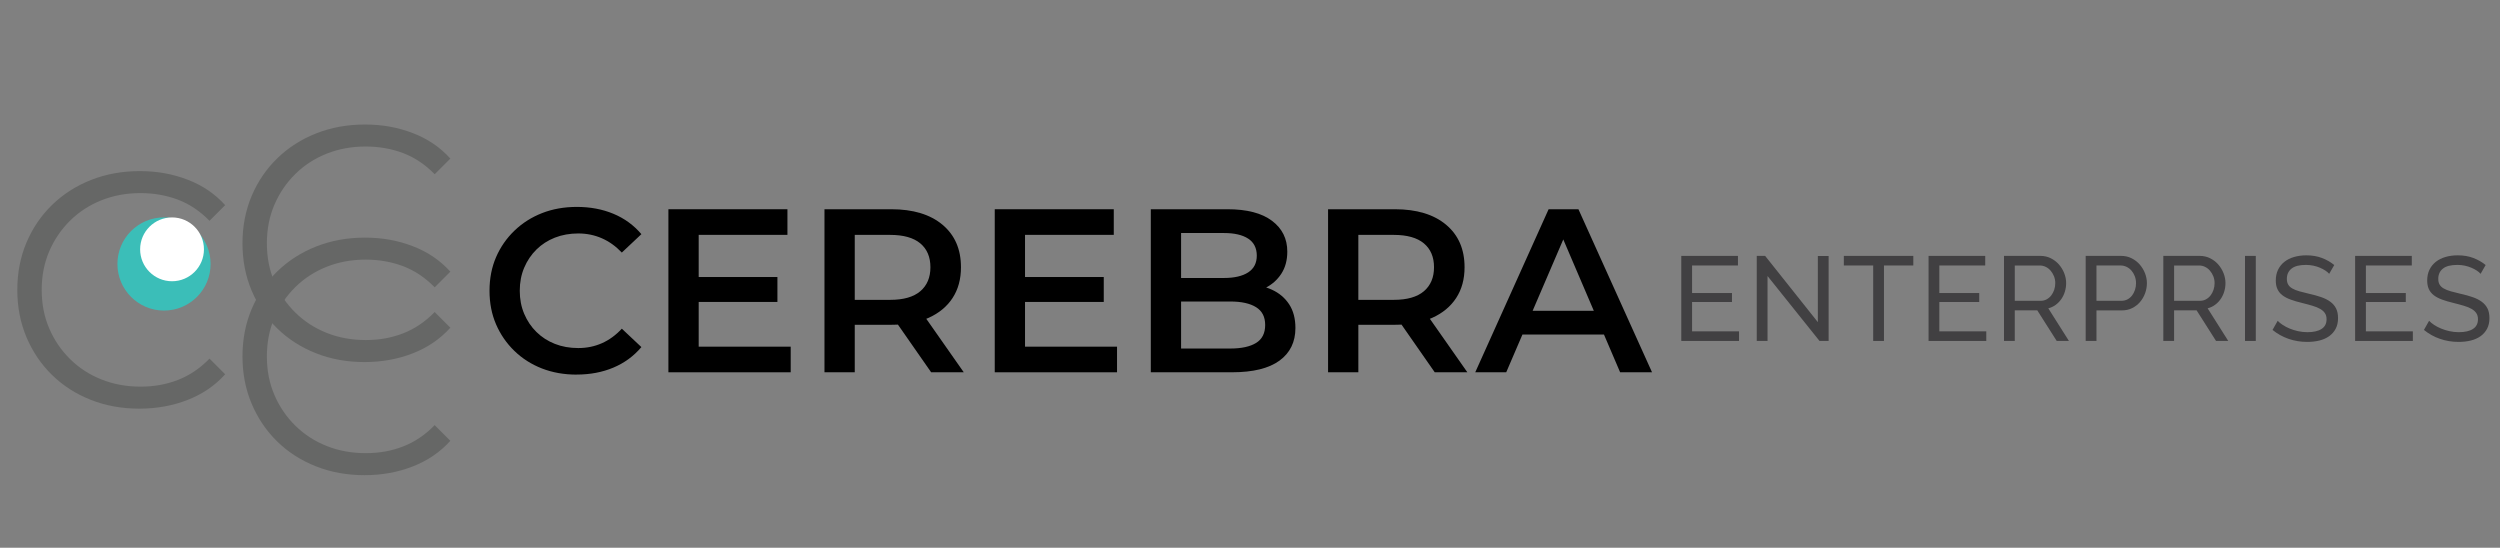 <?xml version="1.0" encoding="UTF-8"?>
<svg id="Layer_1" xmlns="http://www.w3.org/2000/svg" version="1.1" viewBox="0 0 751.3 164.61">
  <rect x="0" y="0" width="751.3" height="164.61" fill="#808080" stroke="none"/>
  <!-- Generator: Adobe Illustrator 29.5.1, SVG Export Plug-In . SVG Version: 2.1.0 Build 141)  -->
  <defs>
    <style>
      .st0 {
        fill: #fff;
      }

      .st1 {
        fill: none;
      }

      .st2 {
        fill: #666766;
      }

      .st3 {
        fill: #3bbeb8;
      }

      .st4 {
        fill: #414042;
      }
    </style>
  </defs>
  <g>
    <rect class="st1" x="126.25" y="59.94" width="387.66" height="62.27"/>
    <path d="M173.29,112.58c-3.78,0-7.26-.62-10.43-1.85-3.17-1.24-5.94-3-8.29-5.29-2.36-2.29-4.19-4.95-5.5-7.98-1.31-3.03-1.96-6.39-1.96-10.08s.65-7.05,1.96-10.08c1.31-3.03,3.15-5.69,5.53-7.98,2.38-2.29,5.16-4.05,8.33-5.29,3.17-1.24,6.65-1.85,10.43-1.85,4.01,0,7.68.69,10.99,2.07,3.31,1.38,6.11,3.42,8.4,6.12l-5.88,5.53c-1.82-1.91-3.83-3.35-6.02-4.3-2.19-.96-4.55-1.44-7.07-1.44s-4.91.42-7.04,1.26c-2.12.84-3.97,2.03-5.53,3.57-1.56,1.54-2.79,3.36-3.68,5.46-.89,2.1-1.33,4.41-1.33,6.93s.44,4.83,1.33,6.93c.89,2.1,2.11,3.92,3.68,5.46,1.56,1.54,3.41,2.73,5.53,3.57,2.12.84,4.47,1.26,7.04,1.26s4.88-.48,7.07-1.44c2.19-.96,4.2-2.42,6.02-4.38l5.88,5.53c-2.29,2.71-5.09,4.76-8.4,6.16-3.31,1.4-7,2.1-11.06,2.1Z"/>
    <path d="M200.87,111.88v-49h35.77v7.7h-26.67v33.6h27.65v7.7h-36.75ZM209.27,90.74v-7.49h24.36v7.49h-24.36Z"/>
    <path d="M247.77,111.88v-49h20.09c6.53,0,11.66,1.55,15.37,4.65,3.71,3.11,5.56,7.36,5.56,12.78,0,3.59-.84,6.67-2.52,9.24s-4.07,4.55-7.17,5.95c-3.1,1.4-6.83,2.1-11.17,2.1h-15.05l3.99-4.06v18.34h-9.1ZM256.87,94.52l-3.99-4.41h14.63c4.01,0,7.04-.86,9.06-2.59,2.03-1.73,3.04-4.13,3.04-7.21s-1.01-5.47-3.04-7.17c-2.03-1.7-5.05-2.55-9.06-2.55h-14.63l3.99-4.48v28.42ZM279.83,111.88l-12.39-17.78h9.73l12.46,17.78h-9.8Z"/>
    <path d="M298.94,111.88v-49h35.77v7.7h-26.67v33.6h27.65v7.7h-36.75ZM307.34,90.74v-7.49h24.36v7.49h-24.36Z"/>
    <path d="M345.84,111.88v-49h23.03c5.83,0,10.29,1.15,13.37,3.46,3.08,2.31,4.62,5.4,4.62,9.28,0,2.61-.61,4.84-1.82,6.68-1.21,1.84-2.83,3.27-4.87,4.27s-4.24,1.5-6.62,1.5l1.26-2.52c2.75,0,5.23.5,7.42,1.51,2.19,1,3.92,2.46,5.18,4.38s1.89,4.29,1.89,7.14c0,4.2-1.6,7.47-4.79,9.8-3.2,2.33-7.95,3.5-14.25,3.5h-24.43ZM354.94,104.74h14.77c3.36,0,5.95-.56,7.77-1.68,1.82-1.12,2.73-2.92,2.73-5.39s-.91-4.21-2.73-5.35c-1.82-1.14-4.41-1.71-7.77-1.71h-15.47v-7.07h13.58c3.13,0,5.55-.56,7.28-1.68,1.73-1.12,2.59-2.8,2.59-5.04s-.86-3.99-2.59-5.11c-1.73-1.12-4.15-1.68-7.28-1.68h-12.88v34.72Z"/>
    <path d="M399.11,111.88v-49h20.09c6.53,0,11.66,1.55,15.37,4.65,3.71,3.11,5.56,7.36,5.56,12.78,0,3.59-.84,6.67-2.52,9.24s-4.07,4.55-7.17,5.95c-3.1,1.4-6.83,2.1-11.17,2.1h-15.05l3.99-4.06v18.34h-9.1ZM408.21,94.52l-3.99-4.41h14.63c4.01,0,7.04-.86,9.06-2.59,2.03-1.73,3.04-4.13,3.04-7.21s-1.01-5.47-3.04-7.17c-2.03-1.7-5.05-2.55-9.06-2.55h-14.63l3.99-4.48v28.42ZM431.17,111.88l-12.39-17.78h9.73l12.46,17.78h-9.8Z"/>
    <path d="M443.34,111.88l22.05-49h8.96l22.12,49h-9.59l-18.9-44.17h3.64l-18.97,44.17h-9.31ZM453.49,100.54l2.52-7.14h26.39l2.45,7.14h-31.36Z"/>
  </g>
  <path class="st2" d="M109.57,142.8c-5.28,0-10.16-.88-14.64-2.66-4.48-1.77-8.35-4.26-11.63-7.47-3.28-3.21-5.83-6.98-7.67-11.33-1.84-4.34-2.76-9.09-2.76-14.23s.92-9.89,2.76-14.24c1.84-4.34,4.41-8.12,7.72-11.33s7.2-5.7,11.68-7.47c4.48-1.77,9.36-2.66,14.64-2.66s9.86.85,14.34,2.56c4.48,1.7,8.25,4.26,11.33,7.67l-4.71,4.71c-2.87-2.94-6.05-5.06-9.52-6.37-3.48-1.3-7.22-1.96-11.23-1.96-4.21,0-8.12.72-11.73,2.16-3.61,1.44-6.75,3.48-9.42,6.12-2.67,2.64-4.76,5.71-6.27,9.22-1.5,3.51-2.26,7.37-2.26,11.58s.75,8.07,2.26,11.58c1.5,3.51,3.59,6.58,6.27,9.22,2.67,2.64,5.81,4.68,9.42,6.12,3.61,1.44,7.52,2.16,11.73,2.16s7.75-.67,11.23-2c3.47-1.34,6.65-3.47,9.52-6.42l4.71,4.71c-3.07,3.41-6.85,5.98-11.33,7.72-4.48,1.74-9.29,2.61-14.44,2.61Z"/>
  <path class="st2" d="M109.57,108.81c-5.28,0-10.16-.88-14.64-2.66-4.48-1.77-8.35-4.26-11.63-7.47-3.28-3.21-5.83-6.98-7.67-11.33-1.84-4.34-2.76-9.09-2.76-14.23s.92-9.89,2.76-14.24c1.84-4.34,4.41-8.12,7.72-11.33s7.2-5.7,11.68-7.47c4.48-1.77,9.36-2.66,14.64-2.66s9.86.85,14.34,2.56c4.48,1.7,8.25,4.26,11.33,7.67l-4.71,4.71c-2.87-2.94-6.05-5.06-9.52-6.37-3.48-1.3-7.22-1.96-11.23-1.96-4.21,0-8.12.72-11.73,2.16-3.61,1.44-6.75,3.48-9.42,6.12-2.67,2.64-4.76,5.71-6.27,9.22-1.5,3.51-2.26,7.37-2.26,11.58s.75,8.07,2.26,11.58c1.5,3.51,3.59,6.58,6.27,9.22,2.67,2.64,5.81,4.68,9.42,6.12,3.61,1.44,7.52,2.16,11.73,2.16s7.75-.67,11.23-2c3.47-1.34,6.65-3.47,9.52-6.42l4.71,4.71c-3.07,3.41-6.85,5.98-11.33,7.72-4.48,1.74-9.29,2.61-14.44,2.61Z"/>
  <path class="st2" d="M41.9,122.81c-5.28,0-10.16-.88-14.64-2.66-4.48-1.77-8.35-4.26-11.63-7.47-3.28-3.21-5.83-6.98-7.67-11.33-1.84-4.34-2.76-9.09-2.76-14.23s.92-9.89,2.76-14.24c1.84-4.34,4.41-8.12,7.72-11.33s7.2-5.7,11.68-7.47c4.48-1.77,9.36-2.66,14.64-2.66s9.86.85,14.34,2.56c4.48,1.7,8.25,4.26,11.33,7.67l-4.71,4.71c-2.87-2.94-6.05-5.06-9.52-6.37-3.48-1.3-7.22-1.96-11.23-1.96-4.21,0-8.12.72-11.73,2.16-3.61,1.44-6.75,3.48-9.42,6.12-2.67,2.64-4.76,5.71-6.27,9.22-1.5,3.51-2.26,7.37-2.26,11.58s.75,8.07,2.26,11.58c1.5,3.51,3.59,6.58,6.27,9.22,2.67,2.64,5.81,4.68,9.42,6.12,3.61,1.44,7.52,2.16,11.73,2.16s7.75-.67,11.23-2c3.47-1.34,6.65-3.47,9.52-6.42l4.71,4.71c-3.07,3.41-6.85,5.98-11.33,7.72-4.48,1.74-9.29,2.61-14.44,2.61Z"/>
  <circle class="st3" cx="49.29" cy="79.33" r="14"/>
  <g>
    <path class="st4" d="M522.61,99.58v2.88h-17.35v-25.56h17.03v2.88h-13.79v8.28h11.99v2.7h-11.99v8.82h14.11Z"/>
    <path class="st4" d="M531.18,82.95v19.51h-3.24v-25.56h2.52l15.84,19.91v-19.87h3.24v25.52h-2.74l-15.62-19.51Z"/>
    <path class="st4" d="M574.99,79.78h-8.82v22.68h-3.24v-22.68h-8.82v-2.88h20.88v2.88Z"/>
    <path class="st4" d="M596.92,99.58v2.88h-17.35v-25.56h17.03v2.88h-13.79v8.28h11.99v2.7h-11.99v8.82h14.11Z"/>
    <path class="st4" d="M602.24,102.46v-25.56h10.94c1.13,0,2.17.23,3.11.7.95.47,1.76,1.09,2.45,1.87.68.78,1.22,1.66,1.6,2.63.38.97.58,1.96.58,2.97,0,.89-.13,1.75-.38,2.57-.25.83-.61,1.58-1.08,2.25-.47.67-1.03,1.25-1.69,1.73-.66.48-1.4.83-2.21,1.04l6.19,9.79h-3.67l-5.83-9.18h-6.77v9.18h-3.24ZM605.48,90.4h7.74c.67,0,1.28-.14,1.82-.43s1-.68,1.39-1.17c.38-.49.68-1.06.9-1.71.22-.65.32-1.32.32-2.02s-.13-1.4-.38-2.03-.59-1.2-1.01-1.69c-.42-.49-.91-.88-1.48-1.15-.56-.28-1.16-.41-1.78-.41h-7.52v10.62Z"/>
    <path class="st4" d="M626.79,102.46v-25.56h10.66c1.13,0,2.17.23,3.11.7.95.47,1.76,1.09,2.45,1.87.68.78,1.22,1.66,1.6,2.63.38.97.58,1.96.58,2.97s-.18,2.08-.54,3.06c-.36.98-.87,1.86-1.53,2.63-.66.77-1.45,1.38-2.38,1.84-.92.46-1.95.68-3.08.68h-7.63v9.18h-3.24ZM630.04,90.4h7.45c.67,0,1.28-.14,1.82-.41.54-.28,1-.66,1.39-1.15.38-.49.68-1.06.9-1.71.22-.65.32-1.33.32-2.05s-.13-1.44-.38-2.09c-.25-.65-.59-1.21-1.01-1.69-.42-.48-.91-.85-1.48-1.12-.56-.26-1.16-.4-1.78-.4h-7.24v10.62Z"/>
    <path class="st4" d="M650.12,102.46v-25.56h10.94c1.13,0,2.17.23,3.11.7.95.47,1.76,1.09,2.45,1.87.68.78,1.22,1.66,1.6,2.63.38.97.58,1.96.58,2.97,0,.89-.13,1.75-.38,2.57-.25.83-.61,1.58-1.08,2.25-.47.67-1.03,1.25-1.69,1.73-.66.48-1.4.83-2.21,1.04l6.19,9.79h-3.67l-5.83-9.18h-6.77v9.18h-3.24ZM653.36,90.4h7.74c.67,0,1.28-.14,1.82-.43s1-.68,1.39-1.17c.38-.49.68-1.06.9-1.71.22-.65.32-1.32.32-2.02s-.13-1.4-.38-2.03-.59-1.2-1.01-1.69c-.42-.49-.91-.88-1.48-1.15-.56-.28-1.16-.41-1.78-.41h-7.52v10.62Z"/>
    <path class="st4" d="M674.67,102.46v-25.56h3.24v25.56h-3.24Z"/>
    <path class="st4" d="M699.95,82.27c-.29-.34-.67-.66-1.15-.97-.48-.31-1.02-.59-1.62-.85s-1.25-.46-1.96-.61-1.45-.23-2.21-.23c-1.99,0-3.45.37-4.37,1.12-.92.74-1.39,1.76-1.39,3.06,0,.7.13,1.27.4,1.73.26.46.68.85,1.24,1.17s1.27.61,2.11.85c.84.24,1.84.49,2.99.76,1.32.29,2.51.62,3.58.99,1.07.37,1.98.83,2.74,1.39s1.33,1.22,1.73,2.02c.4.79.59,1.76.59,2.92,0,1.22-.24,2.29-.72,3.19-.48.9-1.13,1.64-1.96,2.23-.83.59-1.81,1.02-2.93,1.3s-2.35.41-3.67.41c-1.97,0-3.83-.31-5.6-.92-1.76-.61-3.37-1.51-4.81-2.68l1.55-2.74c.38.41.88.82,1.49,1.22.61.41,1.31.77,2.09,1.1.78.32,1.62.59,2.52.79s1.84.31,2.83.31c1.82,0,3.24-.32,4.25-.97,1.01-.65,1.51-1.62,1.51-2.92,0-.72-.16-1.33-.49-1.82-.32-.49-.8-.92-1.42-1.28-.62-.36-1.4-.68-2.32-.95-.92-.28-1.97-.56-3.15-.85-1.3-.31-2.44-.65-3.42-1.01-.98-.36-1.81-.79-2.47-1.3-.66-.5-1.16-1.12-1.49-1.84-.34-.72-.5-1.58-.5-2.59,0-1.22.23-2.3.68-3.24.46-.94,1.09-1.73,1.91-2.38.82-.65,1.79-1.13,2.92-1.46,1.13-.32,2.35-.49,3.67-.49,1.73,0,3.29.26,4.68.79,1.39.53,2.63,1.24,3.71,2.12l-1.51,2.63Z"/>
    <path class="st4" d="M725.11,99.58v2.88h-17.35v-25.56h17.03v2.88h-13.79v8.28h11.99v2.7h-11.99v8.82h14.11Z"/>
    <path class="st4" d="M745.45,82.27c-.29-.34-.67-.66-1.15-.97-.48-.31-1.02-.59-1.62-.85-.6-.25-1.25-.46-1.96-.61-.71-.16-1.45-.23-2.21-.23-1.99,0-3.45.37-4.37,1.12-.92.74-1.39,1.76-1.39,3.06,0,.7.13,1.27.4,1.73.26.46.68.85,1.24,1.17.56.32,1.27.61,2.11.85.84.24,1.84.49,2.99.76,1.32.29,2.51.62,3.58.99,1.07.37,1.98.83,2.74,1.39s1.33,1.22,1.73,2.02c.4.79.59,1.76.59,2.92,0,1.22-.24,2.29-.72,3.19-.48.9-1.13,1.64-1.96,2.23-.83.59-1.81,1.02-2.93,1.3-1.13.28-2.35.41-3.67.41-1.97,0-3.83-.31-5.6-.92s-3.37-1.51-4.81-2.68l1.55-2.74c.38.41.88.82,1.49,1.22.61.41,1.31.77,2.09,1.1.78.32,1.62.59,2.52.79.9.2,1.84.31,2.83.31,1.82,0,3.24-.32,4.25-.97,1.01-.65,1.51-1.62,1.51-2.92,0-.72-.16-1.33-.49-1.82-.32-.49-.8-.92-1.42-1.28-.62-.36-1.4-.68-2.32-.95-.92-.28-1.97-.56-3.15-.85-1.3-.31-2.44-.65-3.42-1.01s-1.81-.79-2.47-1.3-1.16-1.12-1.49-1.84-.5-1.58-.5-2.59c0-1.22.23-2.3.68-3.24.46-.94,1.09-1.73,1.91-2.38.82-.65,1.79-1.13,2.92-1.46s2.35-.49,3.67-.49c1.73,0,3.29.26,4.68.79,1.39.53,2.63,1.24,3.71,2.12l-1.51,2.63Z"/>
  </g>
  <circle class="st0" cx="51.7" cy="74.93" r="9.59"/>
</svg>